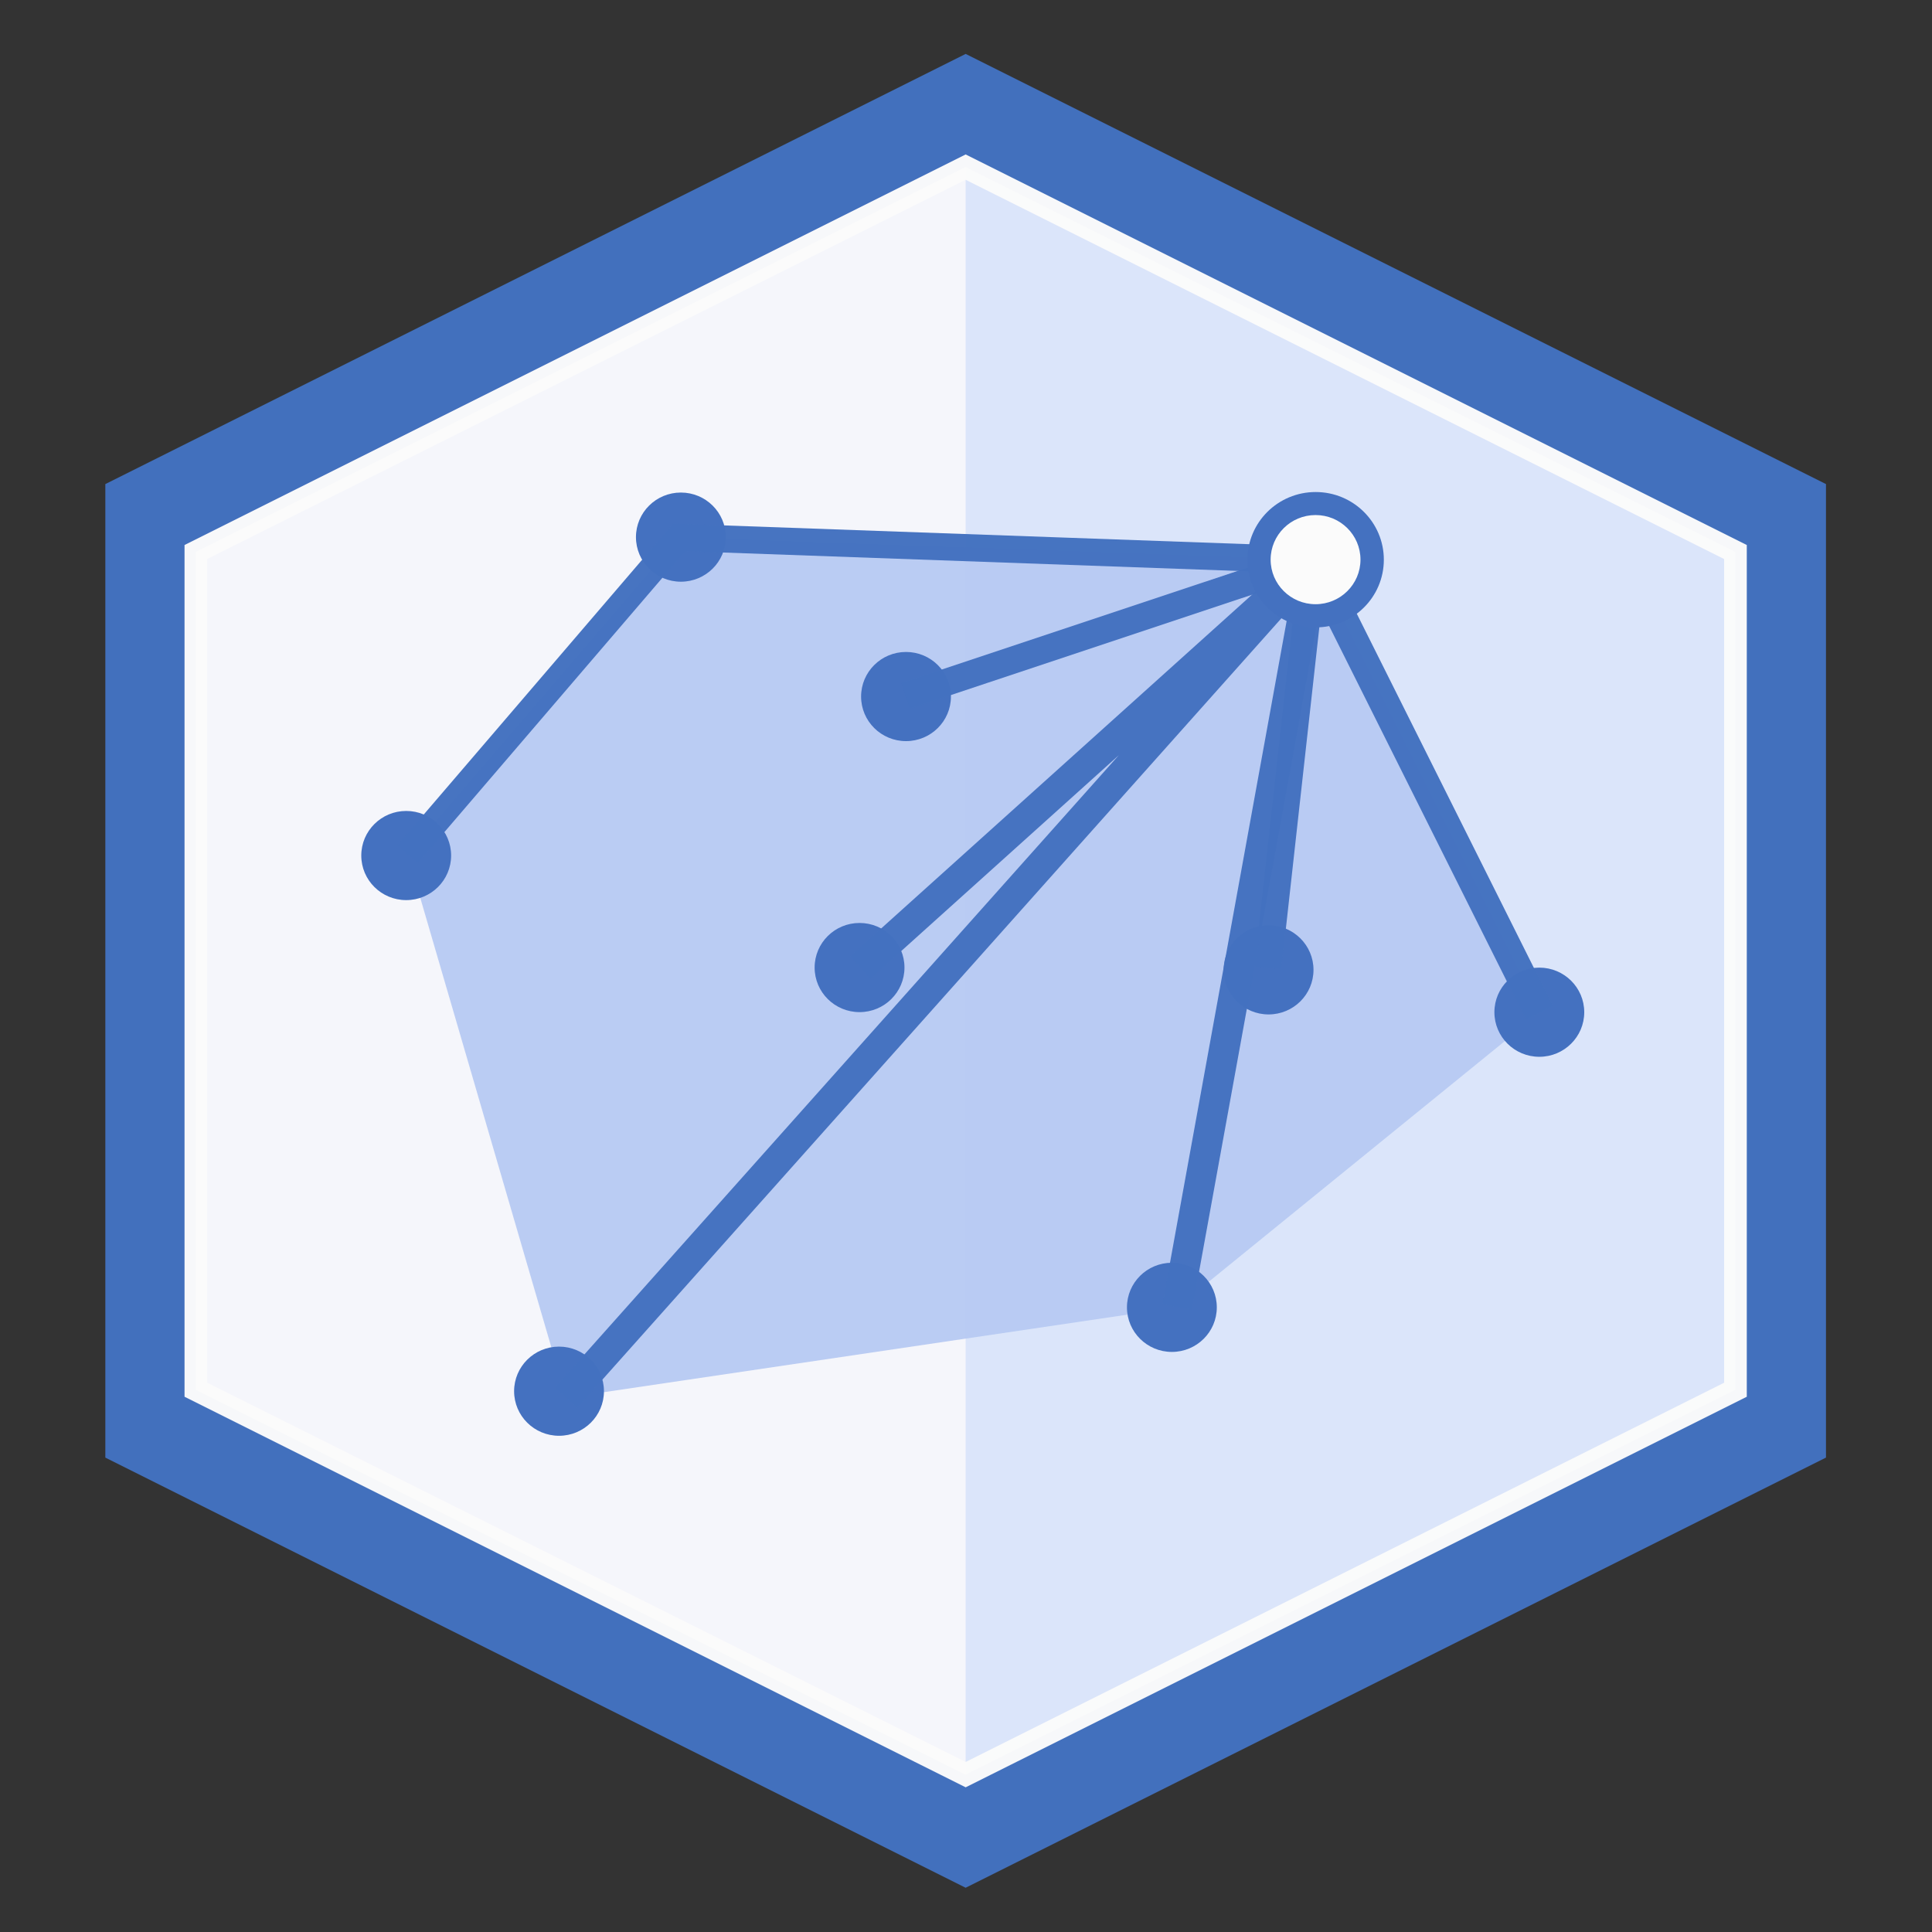 <?xml version="1.0" encoding="UTF-8" standalone="no"?>
<!-- Created with Inkscape (http://www.inkscape.org/) -->

<svg
   xmlns:dc="http://purl.org/dc/elements/1.1/"
   xmlns:cc="http://creativecommons.org/ns#"
   xmlns:rdf="http://www.w3.org/1999/02/22-rdf-syntax-ns#"
   xmlns:svg="http://www.w3.org/2000/svg"
   xmlns="http://www.w3.org/2000/svg"
   xmlns:sodipodi="http://sodipodi.sourceforge.net/DTD/sodipodi-0.dtd"
   xmlns:inkscape="http://www.inkscape.org/namespaces/inkscape"
   width="64pt"
   height="64pt"
   viewBox="0 0 22.578 22.578"
   version="1.1"
   id="svg8"
   inkscape:version="0.92.4 (5da689c313, 2019-01-14)"
   sodipodi:docname="gift_wrapping.svg">
  <rect x="0" y="0" width="22.578" height="22.578" fill="#333333" stroke="none"/>
  <defs
     id="defs2" />
  <sodipodi:namedview
     id="base"
     pagecolor="#ffffff"
     bordercolor="#666666"
     borderopacity="1.0"
     inkscape:pageopacity="0.0"
     inkscape:pageshadow="2"
     inkscape:zoom="6.6788445"
     inkscape:cx="-19.075519"
     inkscape:cy="31.94582"
     inkscape:document-units="pt"
     inkscape:current-layer="layer1"
     showgrid="true"
     units="pt"
     inkscape:window-width="2170"
     inkscape:window-height="1138"
     inkscape:window-x="108"
     inkscape:window-y="103"
     inkscape:window-maximized="0">
    <inkscape:grid
       type="xygrid"
       id="grid4518" />
  </sodipodi:namedview>
  <g
     inkscape:label="Layer 1"
     inkscape:groupmode="layer"
     id="layer1"
     transform="translate(0,-274.422)"
     style="opacity:0.98">
    <path
       inkscape:connector-curvature="0"
       id="path1130-5-9-2-2-9-8-49-5-7-6-7-4-9-1"
       d="m 1.231,280.079 10.054,-5.027 10.054,5.027 v 11.377 l -10.054,5.027 -10.054,-5.027 z"
       style="opacity:0.98;fill:#4372c3;fill-opacity:1;stroke:none;stroke-width:0.265px;stroke-linecap:butt;stroke-linejoin:miter;stroke-opacity:1" />
    <path
       sodipodi:nodetypes="ccccccc"
       inkscape:connector-curvature="0"
       id="path1132-8-6-7-7-2-8-4-5-1-1-8-6-6-2"
       d="m 11.285,276.375 -8.996,4.498 v 9.79 l 8.996,4.498 8.996,-4.498 v -9.79 z"
       style="opacity:0.98;fill:#e1ebff;fill-opacity:1;stroke:none;stroke-width:0.265;stroke-linecap:butt;stroke-linejoin:miter;stroke-miterlimit:4;stroke-dasharray:none;stroke-opacity:1" />
    <path
       inkscape:connector-curvature="0"
       id="path1134-3-1-6-73-2-3-5-3-4-0-1-8-8-1"
       d="m 11.285,276.375 -8.996,4.498 v 9.79 l 8.996,4.498 z"
       style="opacity:0.98;fill:#fafaff;fill-opacity:1;stroke:none;stroke-width:0.265px;stroke-linecap:butt;stroke-linejoin:miter;stroke-opacity:1" />
    <path
       sodipodi:nodetypes="ccccccc"
       inkscape:connector-curvature="0"
       id="path1136-5-6-6-2-0-8-3-9-9-8-8-40-4-4"
       d="m 11.285,276.375 -8.996,4.498 v 9.79 l 8.996,4.498 8.996,-4.498 v -9.79 z"
       style="opacity:0.98;fill:none;fill-opacity:1;stroke:#ffffff;stroke-width:0.265;stroke-linecap:butt;stroke-linejoin:miter;stroke-miterlimit:4;stroke-dasharray:none;stroke-opacity:1" />
    <path
       style="opacity:0.98;fill:#bacdf6;fill-opacity:0.98;stroke:none;stroke-width:0.265px;stroke-linecap:butt;stroke-linejoin:miter;stroke-opacity:1"
       d="m 6.615,290.756 -1.852,-6.35 3.175,-3.704 7.408,0.265 2.646,5.292 -4.233,3.44 -7.144,1.058"
       id="path13781"
       inkscape:connector-curvature="0" />
    <ellipse
       style="opacity:1;fill:#4472c3;fill-opacity:1;fill-rule:nonzero;stroke:none;stroke-width:0.023;stroke-linecap:round;stroke-linejoin:round;stroke-miterlimit:4;stroke-dasharray:none;stroke-dashoffset:0;stroke-opacity:0.98;paint-order:fill markers stroke"
       id="path1441-2-2-4-13-4-5-8-2-5-2-0-25-5-8"
       cx="7.957"
       cy="280.699"
       rx="0.525"
       ry="0.521" />
    <ellipse
       style="opacity:1;fill:#4472c3;fill-opacity:1;fill-rule:nonzero;stroke:none;stroke-width:0.023;stroke-linecap:round;stroke-linejoin:round;stroke-miterlimit:4;stroke-dasharray:none;stroke-dashoffset:0;stroke-opacity:0.98;paint-order:fill markers stroke"
       id="path1441-2-2-4-13-4-5-8-2-5-2-0-25-5-8-2"
       cx="10.588"
       cy="282.562"
       rx="0.525"
       ry="0.521" />
    <ellipse
       style="opacity:1;fill:#4472c3;fill-opacity:1;fill-rule:nonzero;stroke:none;stroke-width:0.023;stroke-linecap:round;stroke-linejoin:round;stroke-miterlimit:4;stroke-dasharray:none;stroke-dashoffset:0;stroke-opacity:0.98;paint-order:fill markers stroke"
       id="path1441-2-2-4-13-4-5-8-2-5-2-0-25-5-8-5"
       cx="4.747"
       cy="284.42"
       rx="0.525"
       ry="0.521" />
    <ellipse
       style="opacity:1;fill:#4472c3;fill-opacity:1;fill-rule:nonzero;stroke:none;stroke-width:0.023;stroke-linecap:round;stroke-linejoin:round;stroke-miterlimit:4;stroke-dasharray:none;stroke-dashoffset:0;stroke-opacity:0.98;paint-order:fill markers stroke"
       id="path1441-2-2-4-13-4-5-8-2-5-2-0-25-5-8-2-9"
       cx="6.533"
       cy="290.68"
       rx="0.525"
       ry="0.521" />
    <ellipse
       style="opacity:1;fill:#4472c3;fill-opacity:1;fill-rule:nonzero;stroke:none;stroke-width:0.023;stroke-linecap:round;stroke-linejoin:round;stroke-miterlimit:4;stroke-dasharray:none;stroke-dashoffset:0;stroke-opacity:0.98;paint-order:fill markers stroke"
       id="path1441-2-2-4-13-4-5-8-2-5-2-0-25-5-8-1"
       cx="10.045"
       cy="285.729"
       rx="0.525"
       ry="0.521" />
    <ellipse
       style="opacity:1;fill:#4472c3;fill-opacity:1;fill-rule:nonzero;stroke:none;stroke-width:0.023;stroke-linecap:round;stroke-linejoin:round;stroke-miterlimit:4;stroke-dasharray:none;stroke-dashoffset:0;stroke-opacity:0.98;paint-order:fill markers stroke"
       id="path1441-2-2-4-13-4-5-8-2-5-2-0-25-5-8-2-3"
       cx="13.695"
       cy="289.7"
       rx="0.525"
       ry="0.521" />
    <ellipse
       style="opacity:1;fill:#4472c3;fill-opacity:1;fill-rule:nonzero;stroke:none;stroke-width:0.023;stroke-linecap:round;stroke-linejoin:round;stroke-miterlimit:4;stroke-dasharray:none;stroke-dashoffset:0;stroke-opacity:0.98;paint-order:fill markers stroke"
       id="path1441-2-2-4-13-4-5-8-2-5-2-0-25-5-8-7"
       cx="15.349"
       cy="280.962"
       rx="0.525"
       ry="0.521" />
    <ellipse
       style="opacity:1;fill:#4472c3;fill-opacity:1;fill-rule:nonzero;stroke:none;stroke-width:0.023;stroke-linecap:round;stroke-linejoin:round;stroke-miterlimit:4;stroke-dasharray:none;stroke-dashoffset:0;stroke-opacity:0.98;paint-order:fill markers stroke"
       id="path1441-2-2-4-13-4-5-8-2-5-2-0-25-5-8-2-8"
       cx="14.825"
       cy="285.756"
       rx="0.525"
       ry="0.521" />
    <ellipse
       style="opacity:1;fill:#4472c3;fill-opacity:1;fill-rule:nonzero;stroke:none;stroke-width:0.023;stroke-linecap:round;stroke-linejoin:round;stroke-miterlimit:4;stroke-dasharray:none;stroke-dashoffset:0;stroke-opacity:0.98;paint-order:fill markers stroke"
       id="path1441-2-2-4-13-4-5-8-2-5-2-0-25-5-8-2-3-8"
       cx="17.989"
       cy="286.251"
       rx="0.525"
       ry="0.521" />
    <path
       style="opacity:0.98;fill:none;stroke:#4472c3;stroke-width:0.317;stroke-linecap:butt;stroke-linejoin:miter;stroke-miterlimit:4;stroke-dasharray:none;stroke-opacity:1"
       d="m 4.762,284.406 3.175,-3.704 7.408,0.265 v 0"
       id="path14664"
       inkscape:connector-curvature="0" />
    <path
       style="opacity:0.98;fill:none;stroke:#4472c3;stroke-width:0.317;stroke-linecap:butt;stroke-linejoin:miter;stroke-miterlimit:4;stroke-dasharray:none;stroke-opacity:1"
       d="m 15.346,280.967 -4.763,1.587"
       id="path14666"
       inkscape:connector-curvature="0" />
    <path
       style="opacity:0.98;fill:none;stroke:#4472c3;stroke-width:0.353;stroke-linecap:butt;stroke-linejoin:miter;stroke-miterlimit:4;stroke-dasharray:none;stroke-opacity:1"
       d="m 10.054,285.729 5.292,-4.763 -8.731,9.79"
       id="path14668"
       inkscape:connector-curvature="0" />
    <path
       style="opacity:0.98;fill:none;stroke:#4472c3;stroke-width:0.317;stroke-linecap:butt;stroke-linejoin:miter;stroke-miterlimit:4;stroke-dasharray:none;stroke-opacity:1"
       d="m 15.346,280.967 -0.529,4.763"
       id="path14670"
       inkscape:connector-curvature="0" />
    <path
       style="opacity:0.98;fill:none;stroke:#4472c3;stroke-width:0.353;stroke-linecap:butt;stroke-linejoin:miter;stroke-miterlimit:4;stroke-dasharray:none;stroke-opacity:1"
       d="m 13.758,289.698 1.587,-8.731 2.646,5.292"
       id="path14672"
       inkscape:connector-curvature="0" />
    <ellipse
       style="opacity:1;fill:#4472c3;fill-opacity:1;fill-rule:nonzero;stroke:none;stroke-width:0.023;stroke-linecap:round;stroke-linejoin:round;stroke-miterlimit:4;stroke-dasharray:none;stroke-dashoffset:0;stroke-opacity:0.98;paint-order:fill markers stroke"
       id="path1441-2-2-4-13-4-5-8-2-5-2-0-25-5-8-7-7-9"
       cx="15.349"
       cy="280.97"
       rx="0.525"
       ry="0.521" />
    <ellipse
       style="opacity:1;fill:#4472c3;fill-opacity:1;fill-rule:nonzero;stroke:none;stroke-width:0.035;stroke-linecap:round;stroke-linejoin:round;stroke-miterlimit:4;stroke-dasharray:none;stroke-dashoffset:0;stroke-opacity:0.98;paint-order:fill markers stroke"
       id="path1441-2-2-4-13-4-5-8-2-5-2-0-25-5-8-7-7-3-4"
       cx="15.375"
       cy="280.963"
       rx="0.797"
       ry="0.791" />
    <ellipse
       style="opacity:1;fill:#ffffff;fill-opacity:1;fill-rule:nonzero;stroke:none;stroke-width:0.023;stroke-linecap:round;stroke-linejoin:round;stroke-miterlimit:4;stroke-dasharray:none;stroke-dashoffset:0;stroke-opacity:0.98;paint-order:fill markers stroke"
       id="path1441-2-2-4-13-4-5-8-2-5-2-0-25-5-8-7-7-3-6-9"
       cx="15.374"
       cy="280.962"
       rx="0.525"
       ry="0.521" />
  </g>
</svg>
